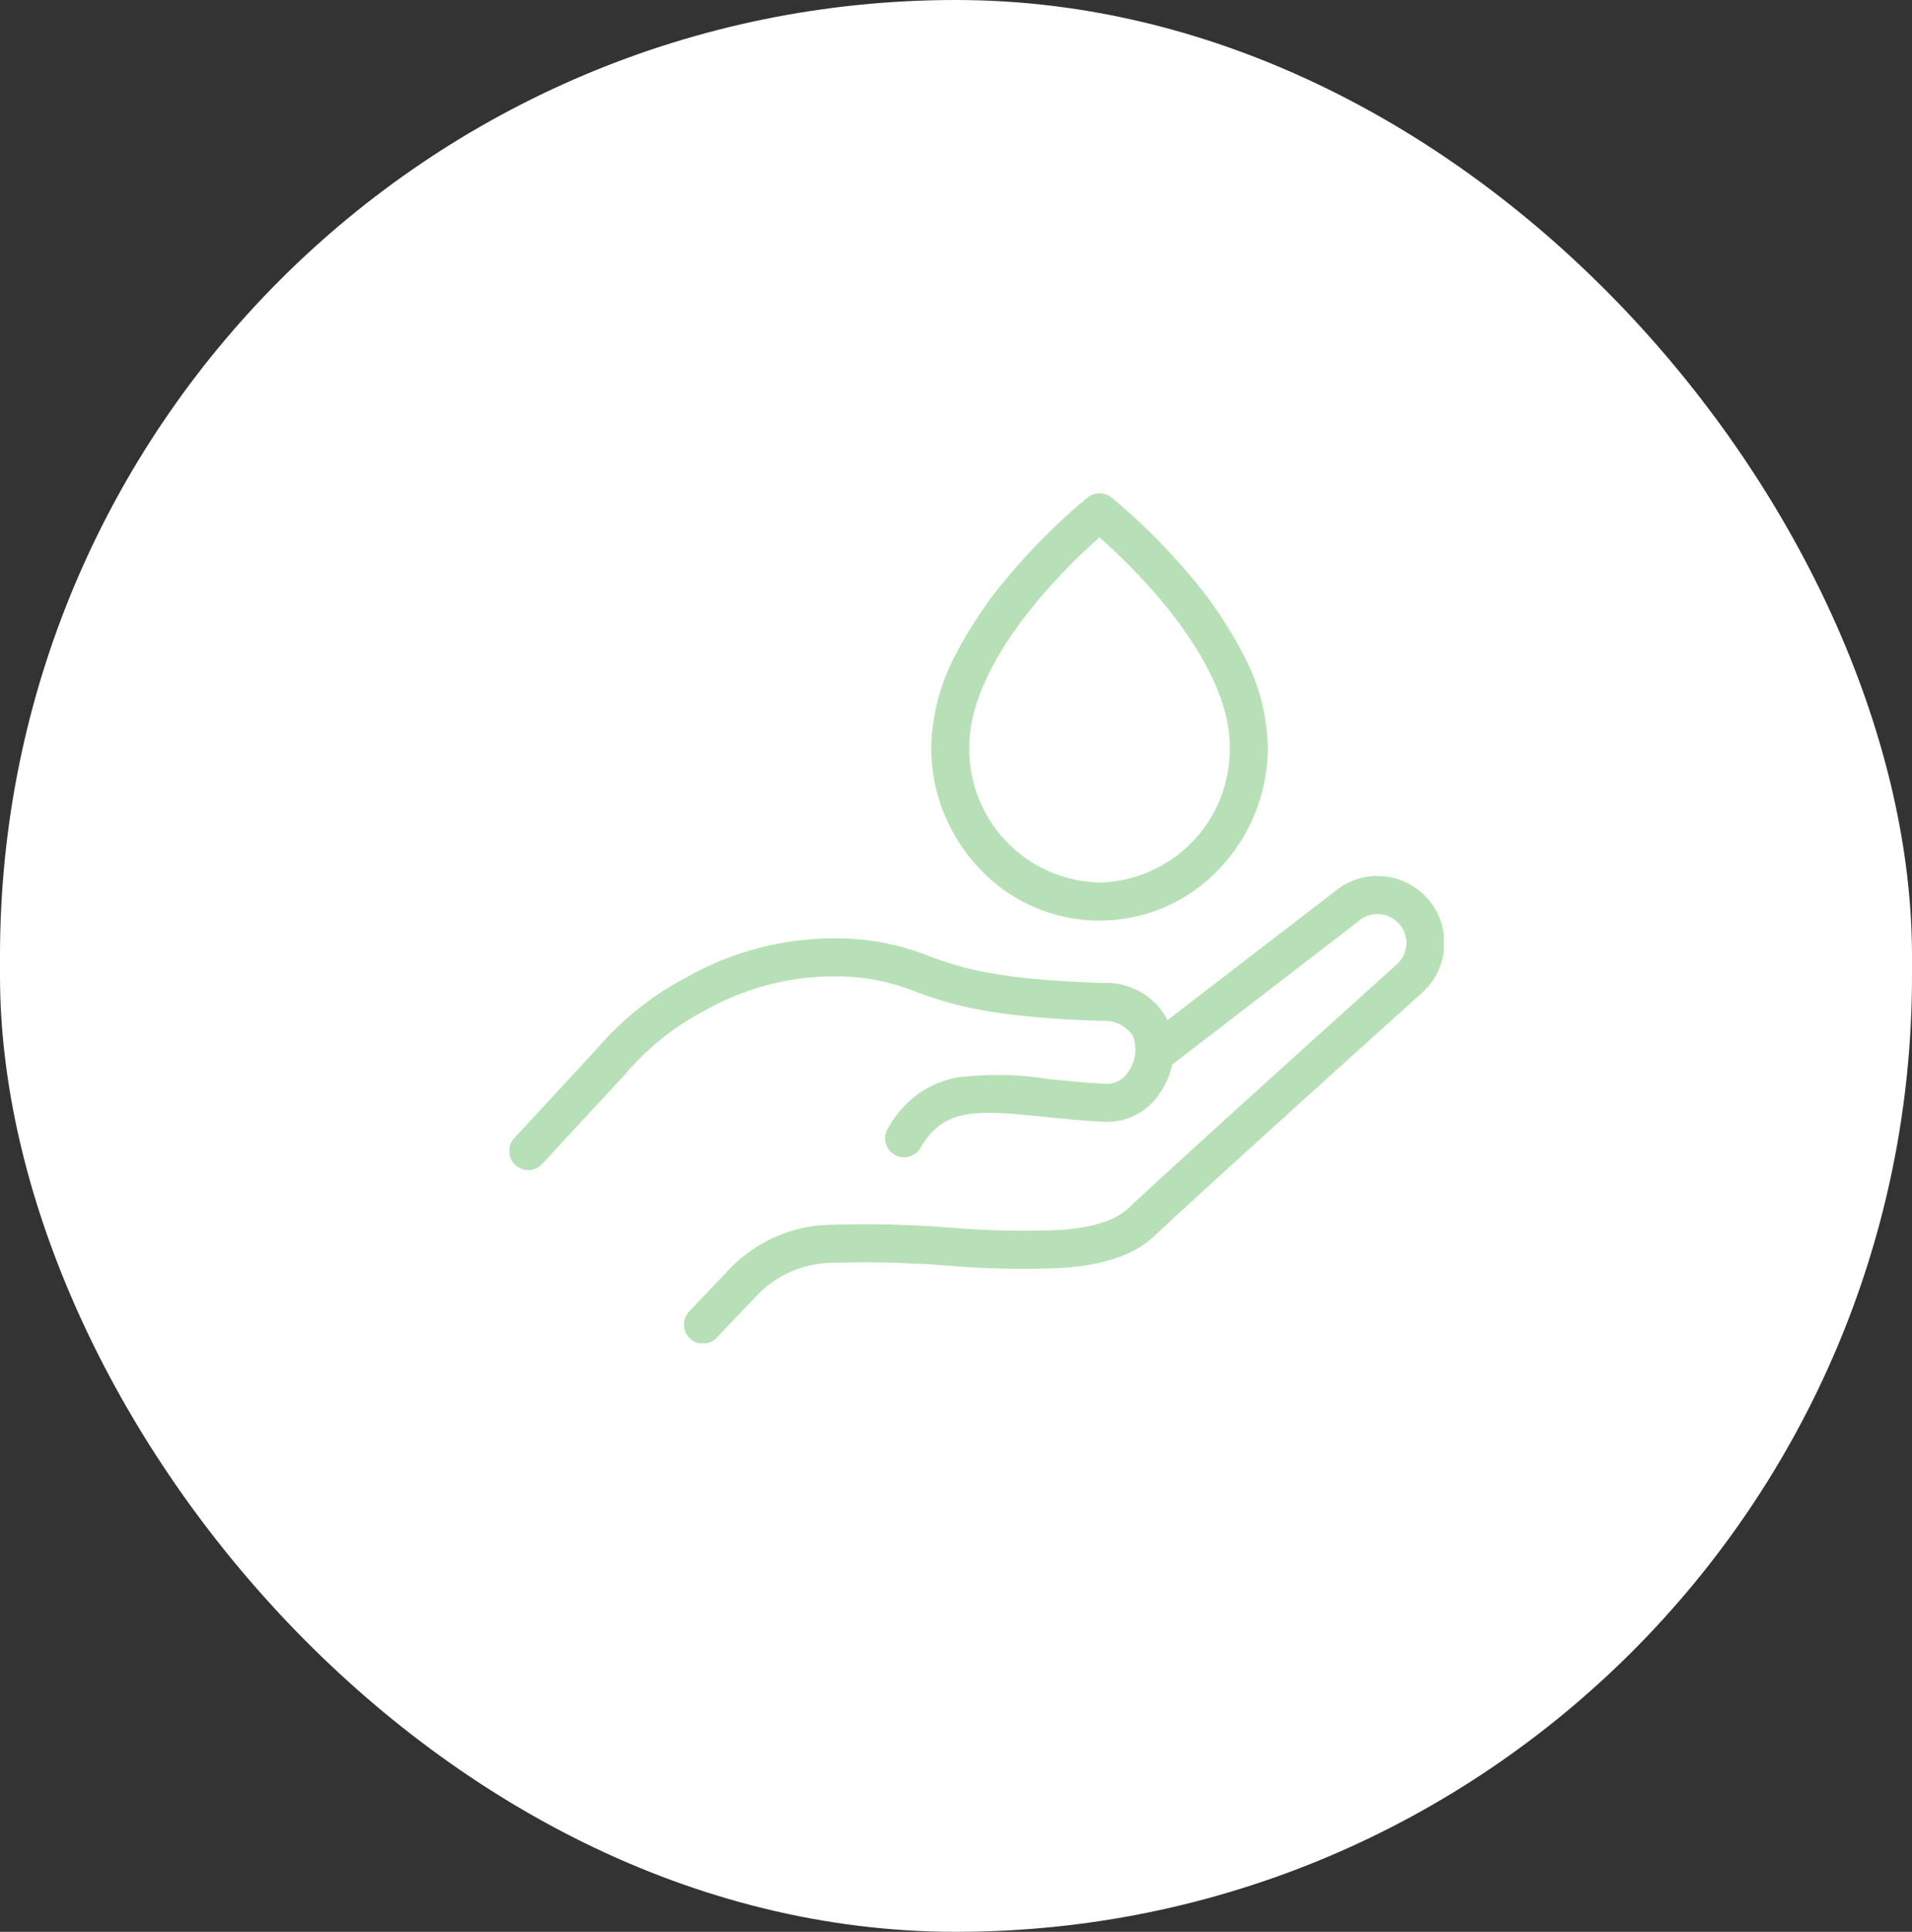 <svg xmlns="http://www.w3.org/2000/svg" xmlns:xlink="http://www.w3.org/1999/xlink" width="150.721" height="152.275" viewBox="0 0 150.721 152.275"><rect x="0" y="0" width="150.721" height="152.275" fill="#333333" stroke="none"/><defs><clipPath id="a"><rect width="73.644" height="66.975" fill="none" stroke="#b8e0b6" stroke-width="3"/></clipPath></defs><g transform="translate(6383.205 6602.891)"><rect width="150.721" height="152.275" rx="75.361" transform="translate(-6383.205 -6602.891)" fill="#fff"/><g transform="translate(-6343.039 -6563.976)"><g transform="translate(0 0)" clip-path="url(#a)"><path d="M3,91.2a1.5,1.5,0,0,1-1.1-2.519l6.476-7a24.121,24.121,0,0,1,7.159-5.709,23.751,23.751,0,0,1,11.829-3.039,19.738,19.738,0,0,1,7.229,1.4c2.387.868,5.092,1.852,13.717,2.113a5.483,5.483,0,0,1,4.976,2.72,5.882,5.882,0,0,1-.389,5.8A4.966,4.966,0,0,1,48.49,87.4c-1.758-.084-3.392-.253-4.835-.4-5.431-.559-7.908-.675-9.718,2.43a1.5,1.5,0,1,1-2.592-1.51,8.521,8.521,0,0,1,2.445-2.759,7.749,7.749,0,0,1,3.091-1.271,25.472,25.472,0,0,1,7.08.126c1.473.151,3,.308,4.672.389a2.016,2.016,0,0,0,1.729-1.053,2.93,2.93,0,0,0,.271-2.785,2.7,2.7,0,0,0-2.416-1.127c-9.106-.276-12.181-1.394-14.651-2.292a16.807,16.807,0,0,0-6.294-1.22,20.759,20.759,0,0,0-10.306,2.677,20.846,20.846,0,0,0-6.259,4.961q-.041.053-.086.1L4.1,90.719A1.5,1.5,0,0,1,3,91.2Z" transform="translate(-1.527 -37.884)" fill="#b8e0b6"/><path d="M31.058,99.824a1.5,1.5,0,0,1-1.1-2.519c.023-.025.592-.639,3.182-3.352a11.312,11.312,0,0,1,7.568-3.489,86.429,86.429,0,0,1,9.867.213,68.767,68.767,0,0,0,8.7.176c2.563-.193,4.3-.751,5.318-1.707,3.506-3.3,14.751-13.45,21.142-19.207a2.274,2.274,0,0,0-3.007-3.413l-.062.05L67.572,78.188a1.5,1.5,0,0,1-1.83-2.378L80.8,64.222a5.274,5.274,0,0,1,6.935,7.947c-6.382,5.749-17.609,15.882-21.094,19.163-1.557,1.465-3.828,2.264-7.149,2.514a70.725,70.725,0,0,1-9.1-.173,84.243,84.243,0,0,0-9.518-.212,8.322,8.322,0,0,0-5.568,2.565c-2.56,2.682-3.145,3.312-3.151,3.318A1.5,1.5,0,0,1,31.058,99.824Z" transform="translate(-15.81 -32.822)" fill="#b8e0b6"/><path d="M82.54,1.5a1.5,1.5,0,0,1,.935.327,48.345,48.345,0,0,1,6.093,6.031A33.2,33.2,0,0,1,93.8,14.065a16.387,16.387,0,0,1,2,7.4,13.863,13.863,0,0,1-3.865,9.676,12.962,12.962,0,0,1-18.8,0,13.863,13.863,0,0,1-3.865-9.676,16.387,16.387,0,0,1,2-7.4,33.2,33.2,0,0,1,4.234-6.207,48.345,48.345,0,0,1,6.093-6.031A1.5,1.5,0,0,1,82.54,1.5Zm0,30.677A10.507,10.507,0,0,0,92.8,21.465c0-4.224-2.988-8.656-5.494-11.63a47.565,47.565,0,0,0-4.77-4.865,47.565,47.565,0,0,0-4.77,4.865c-2.506,2.974-5.494,7.406-5.494,11.63A10.507,10.507,0,0,0,82.54,32.177Z" transform="translate(-36.028 -1.527)" fill="#b8e0b6"/></g></g></g></svg>